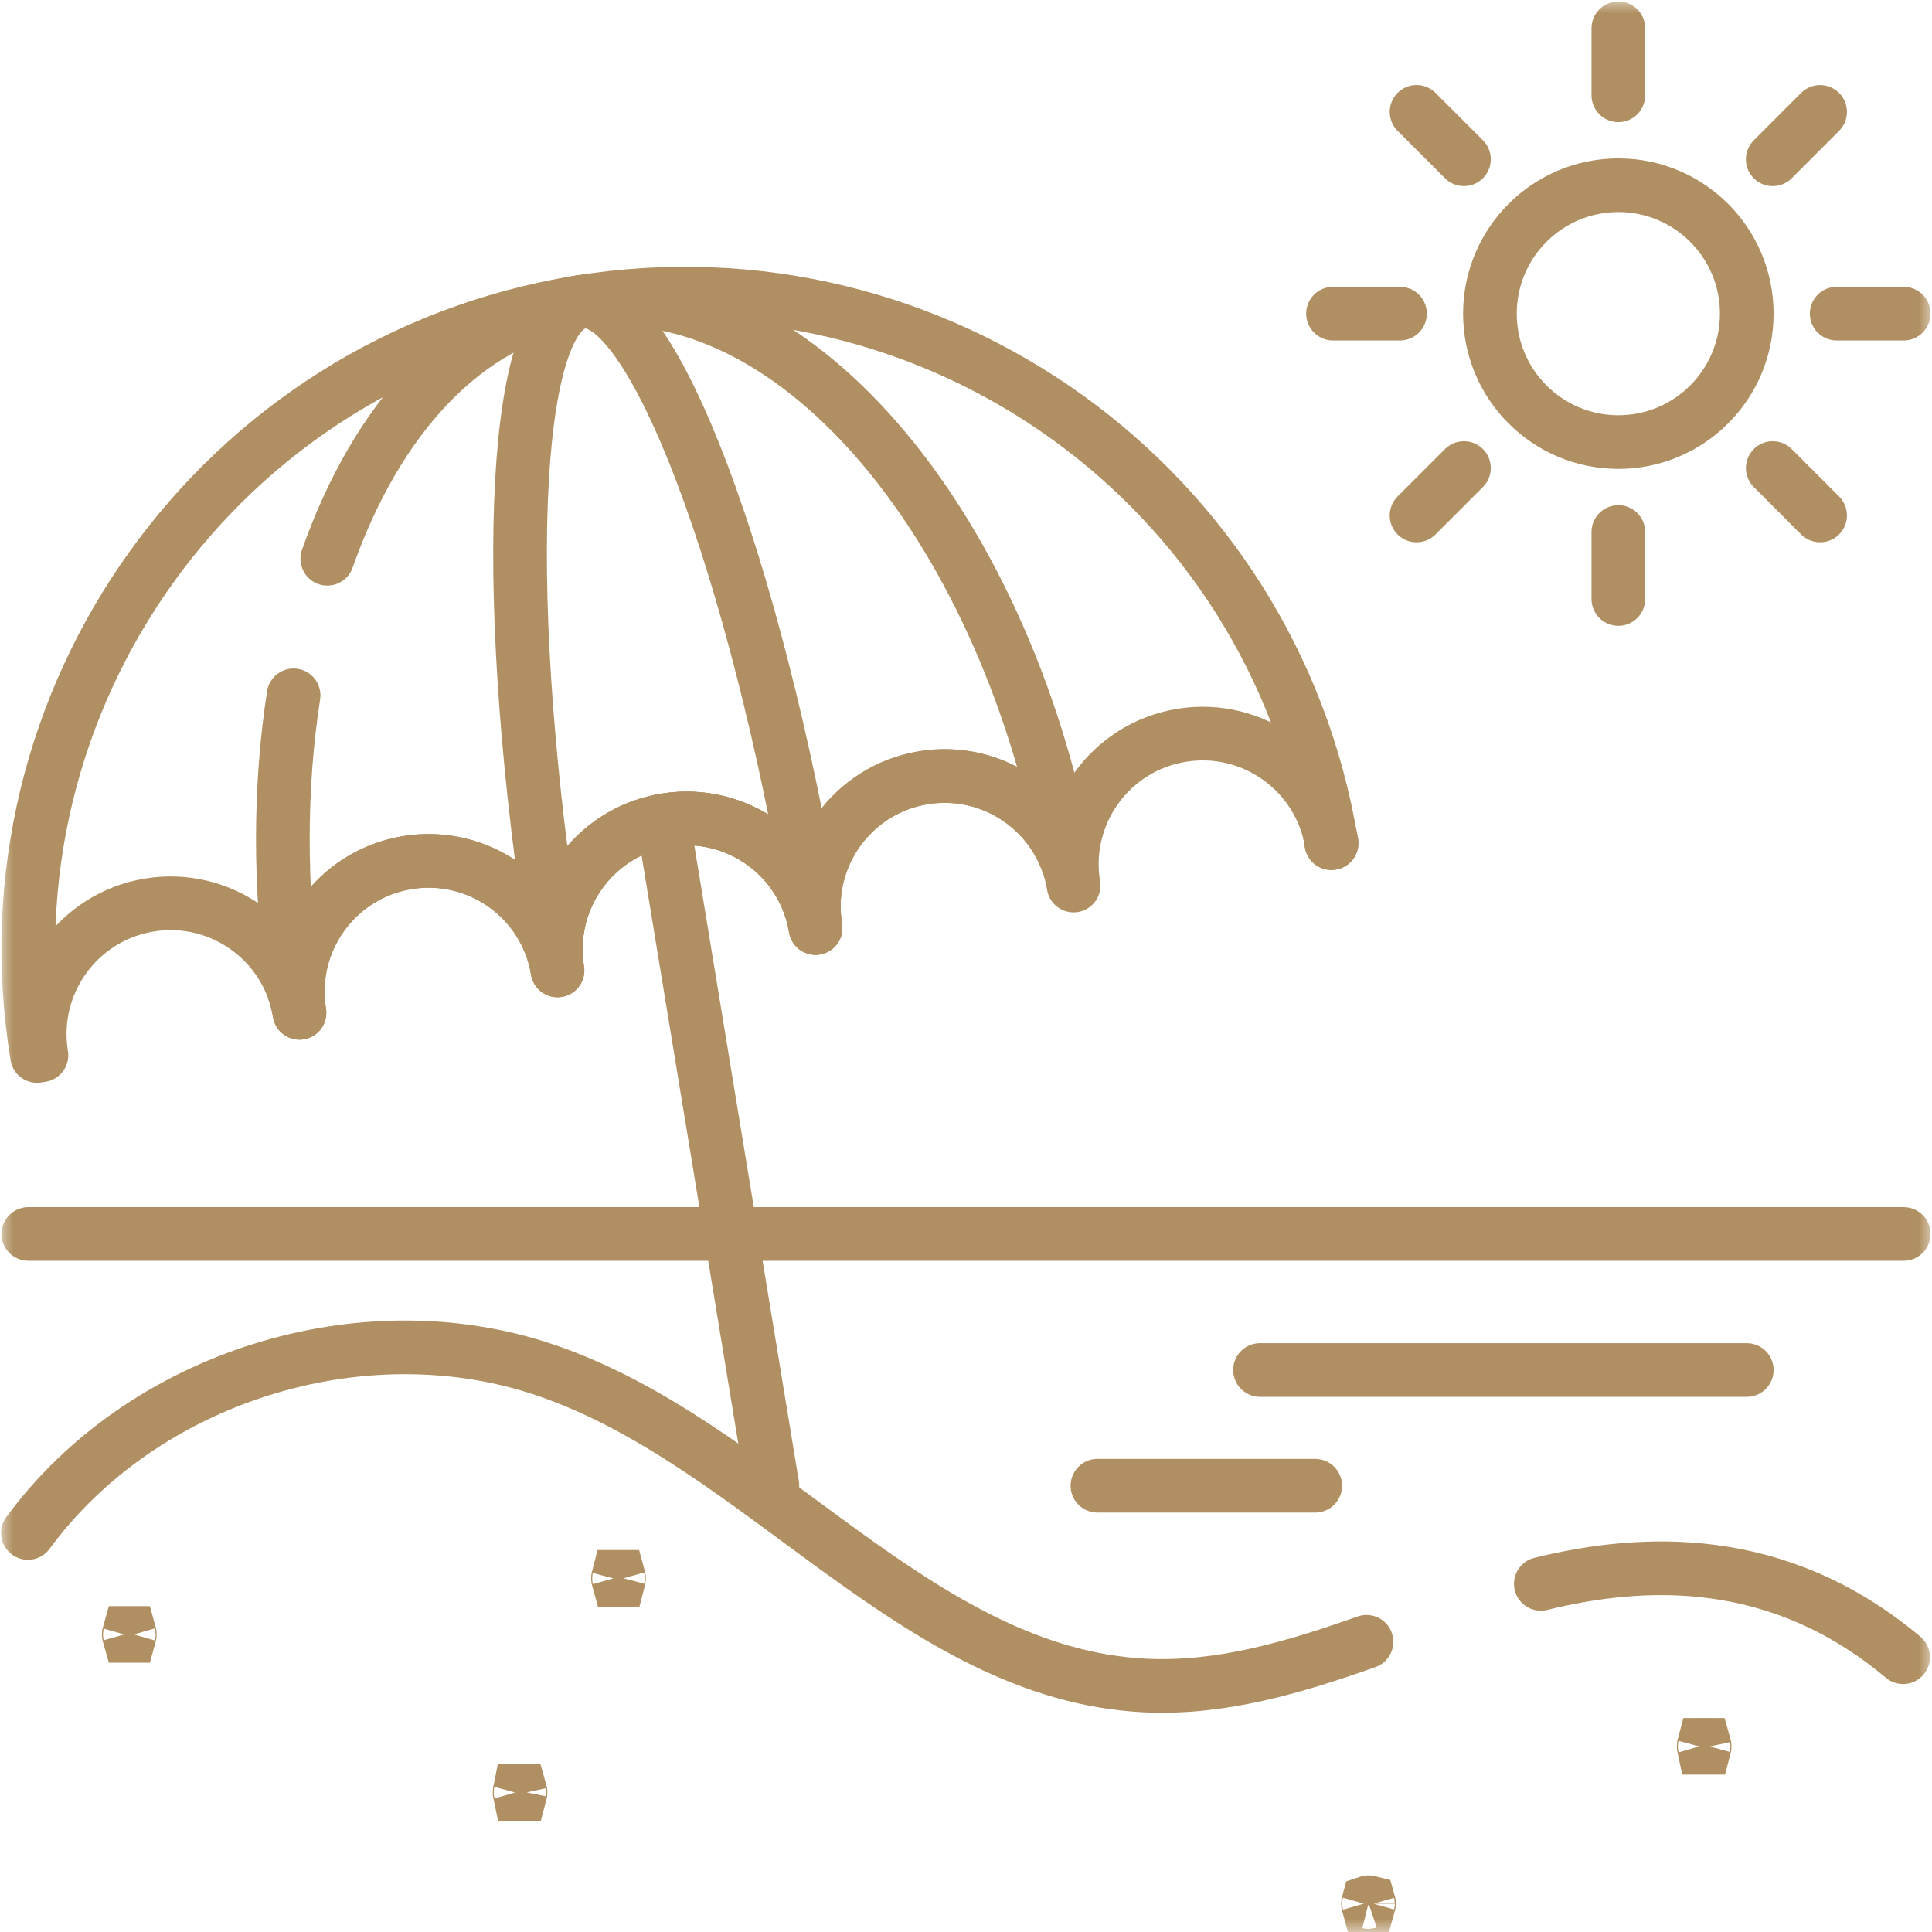 <?xml version="1.0" encoding="UTF-8"?> <svg xmlns="http://www.w3.org/2000/svg" width="72" height="72" viewBox="0 0 72 72" fill="none"><mask id="mask0_141_100" style="mask-type:luminance" maskUnits="userSpaceOnUse" x="0" y="0" width="72" height="72"><path d="M71 71V1H1V71H71Z" fill="white" stroke="white" stroke-width="2"></path></mask><g mask="url(#mask0_141_100)"><path d="M1.055 45.986H70.945" stroke="#B09062" stroke-width="2" stroke-miterlimit="10" stroke-linecap="round" stroke-linejoin="round"></path><path d="M49.625 31.421C49.188 28.766 46.682 26.967 44.026 27.404C41.371 27.84 39.572 30.347 40.009 33.002C39.572 30.347 37.066 28.548 34.411 28.985C31.755 29.421 29.957 31.928 30.393 34.583C29.957 31.928 27.45 30.129 24.795 30.566C22.139 31.002 20.341 33.509 20.777 36.164C20.341 33.509 17.834 31.71 15.179 32.147C12.523 32.583 10.725 35.09 11.161 37.745C10.725 35.09 8.218 33.291 5.563 33.728C2.907 34.164 1.109 36.671 1.545 39.326L1.382 39.353C-0.808 26.033 8.215 13.46 21.535 11.27C34.854 9.08 47.428 18.103 49.618 31.422L49.625 31.421Z" stroke="#B09062" stroke-width="2" stroke-miterlimit="10" stroke-linecap="round" stroke-linejoin="round"></path><path d="M24.709 30.58L28.785 55.369" stroke="#B09062" stroke-width="2" stroke-miterlimit="10" stroke-linecap="round" stroke-linejoin="round"></path><path d="M10.941 25.914C10.419 29.289 10.393 33.036 10.951 36.926C11.045 37.192 11.115 37.467 11.161 37.746C10.725 35.09 12.523 32.584 15.179 32.147C17.834 31.71 20.341 33.509 20.777 36.165C20.341 33.509 22.139 31.003 24.795 30.566C27.45 30.13 29.957 31.928 30.393 34.584C29.957 31.928 31.755 29.422 34.411 28.985C36.745 28.601 38.963 29.945 39.763 32.079C37.349 19.246 29.32 9.995 21.544 11.269L21.537 11.27C17.333 11.962 14.044 15.591 12.197 20.823" stroke="#B09062" stroke-width="2" stroke-miterlimit="10" stroke-linecap="round" stroke-linejoin="round"></path><path d="M21.673 11.25L21.63 11.256C19.025 11.732 18.63 22.579 20.72 35.638C20.584 33.186 22.316 30.974 24.795 30.566C27.45 30.13 29.956 31.928 30.393 34.584C30.366 34.418 30.347 34.252 30.337 34.084C28.139 21.044 24.294 10.889 21.673 11.25Z" stroke="#B09062" stroke-width="2" stroke-miterlimit="10" stroke-linecap="round" stroke-linejoin="round"></path><path d="M49.625 31.421C49.608 31.317 49.586 31.212 49.562 31.109C49.581 31.213 49.6 31.318 49.618 31.423L49.625 31.421Z" stroke="#B09062" stroke-width="2" stroke-miterlimit="10" stroke-linecap="round" stroke-linejoin="round"></path><path d="M65.097 11.689C65.097 14.332 62.954 16.475 60.311 16.475C57.668 16.475 55.525 14.332 55.525 11.689C55.525 9.046 57.668 6.903 60.311 6.903C62.954 6.903 65.097 9.046 65.097 11.689Z" stroke="#B09062" stroke-width="2" stroke-miterlimit="10" stroke-linecap="round" stroke-linejoin="round"></path><path d="M60.311 1.055V3.552" stroke="#B09062" stroke-width="2" stroke-miterlimit="10" stroke-linecap="round" stroke-linejoin="round"></path><path d="M60.311 19.826V22.323" stroke="#B09062" stroke-width="2" stroke-miterlimit="10" stroke-linecap="round" stroke-linejoin="round"></path><path d="M67.83 4.17L66.065 5.936" stroke="#B09062" stroke-width="2" stroke-miterlimit="10" stroke-linecap="round" stroke-linejoin="round"></path><path d="M54.557 17.443L52.791 19.209" stroke="#B09062" stroke-width="2" stroke-miterlimit="10" stroke-linecap="round" stroke-linejoin="round"></path><path d="M70.945 11.689H68.448" stroke="#B09062" stroke-width="2" stroke-miterlimit="10" stroke-linecap="round" stroke-linejoin="round"></path><path d="M52.174 11.689H49.677" stroke="#B09062" stroke-width="2" stroke-miterlimit="10" stroke-linecap="round" stroke-linejoin="round"></path><path d="M67.83 19.209L66.065 17.443" stroke="#B09062" stroke-width="2" stroke-miterlimit="10" stroke-linecap="round" stroke-linejoin="round"></path><path d="M54.557 5.935L52.791 4.169" stroke="#B09062" stroke-width="2" stroke-miterlimit="10" stroke-linecap="round" stroke-linejoin="round"></path><path d="M4.828 60.965C4.832 60.951 4.837 60.932 4.837 60.91C4.837 60.889 4.832 60.871 4.828 60.857C4.825 60.857 4.821 60.856 4.818 60.856C4.814 60.856 4.81 60.857 4.807 60.857C4.803 60.871 4.799 60.89 4.799 60.912C4.799 60.933 4.803 60.951 4.807 60.965H4.828Z" fill="#B09062" stroke="#B09062" stroke-width="2"></path><path d="M19.391 66.853C19.395 66.838 19.399 66.819 19.399 66.797C19.399 66.776 19.395 66.758 19.391 66.744C19.388 66.744 19.384 66.743 19.38 66.743C19.376 66.743 19.373 66.744 19.369 66.744C19.366 66.759 19.362 66.778 19.362 66.799C19.362 66.82 19.366 66.839 19.369 66.853H19.391Z" fill="#B09062" stroke="#B09062" stroke-width="2"></path><path d="M23.06 58.875C23.064 58.86 23.068 58.841 23.068 58.819C23.068 58.798 23.064 58.78 23.06 58.766C23.057 58.766 23.053 58.765 23.05 58.765C23.046 58.765 23.042 58.766 23.039 58.766C23.035 58.781 23.031 58.8 23.031 58.821C23.031 58.842 23.035 58.861 23.039 58.875H23.06Z" fill="#B09062" stroke="#B09062" stroke-width="2"></path><path d="M51.012 71C51.016 70.986 51.02 70.966 51.02 70.944C51.02 70.923 51.016 70.906 51.012 70.892C51.008 70.891 51.005 70.891 51.001 70.891C50.997 70.891 50.993 70.891 50.99 70.892C50.986 70.906 50.982 70.925 50.982 70.946C50.983 70.968 50.986 70.986 50.99 71H51.012Z" fill="#B09062" stroke="#B09062" stroke-width="2"></path><path d="M63.52 65.135C63.524 65.12 63.528 65.101 63.528 65.079C63.528 65.058 63.524 65.04 63.52 65.026C63.517 65.026 63.513 65.025 63.509 65.025C63.505 65.025 63.502 65.026 63.498 65.026C63.494 65.041 63.491 65.06 63.491 65.081C63.491 65.102 63.495 65.121 63.498 65.135H63.52Z" fill="#B09062" stroke="#B09062" stroke-width="2"></path><path d="M40.898 55.369H49.015" stroke="#B09062" stroke-width="2" stroke-miterlimit="10" stroke-linecap="round" stroke-linejoin="round"></path><path d="M46.957 51.056H65.097" stroke="#B09062" stroke-width="2" stroke-miterlimit="10" stroke-linecap="round" stroke-linejoin="round"></path><path d="M57.422 59.026C61.215 58.097 66.243 57.831 70.923 61.759" stroke="#B09062" stroke-width="2" stroke-miterlimit="10" stroke-linecap="round" stroke-linejoin="round"></path><path d="M1.041 57.129C5.306 51.318 13.5 48.74 20.328 51.06C28.393 53.8 34.162 62.394 42.669 62.814C45.497 62.953 48.231 62.138 50.925 61.185" stroke="#B09062" stroke-width="2" stroke-miterlimit="10" stroke-linecap="round" stroke-linejoin="round"></path></g></svg> 